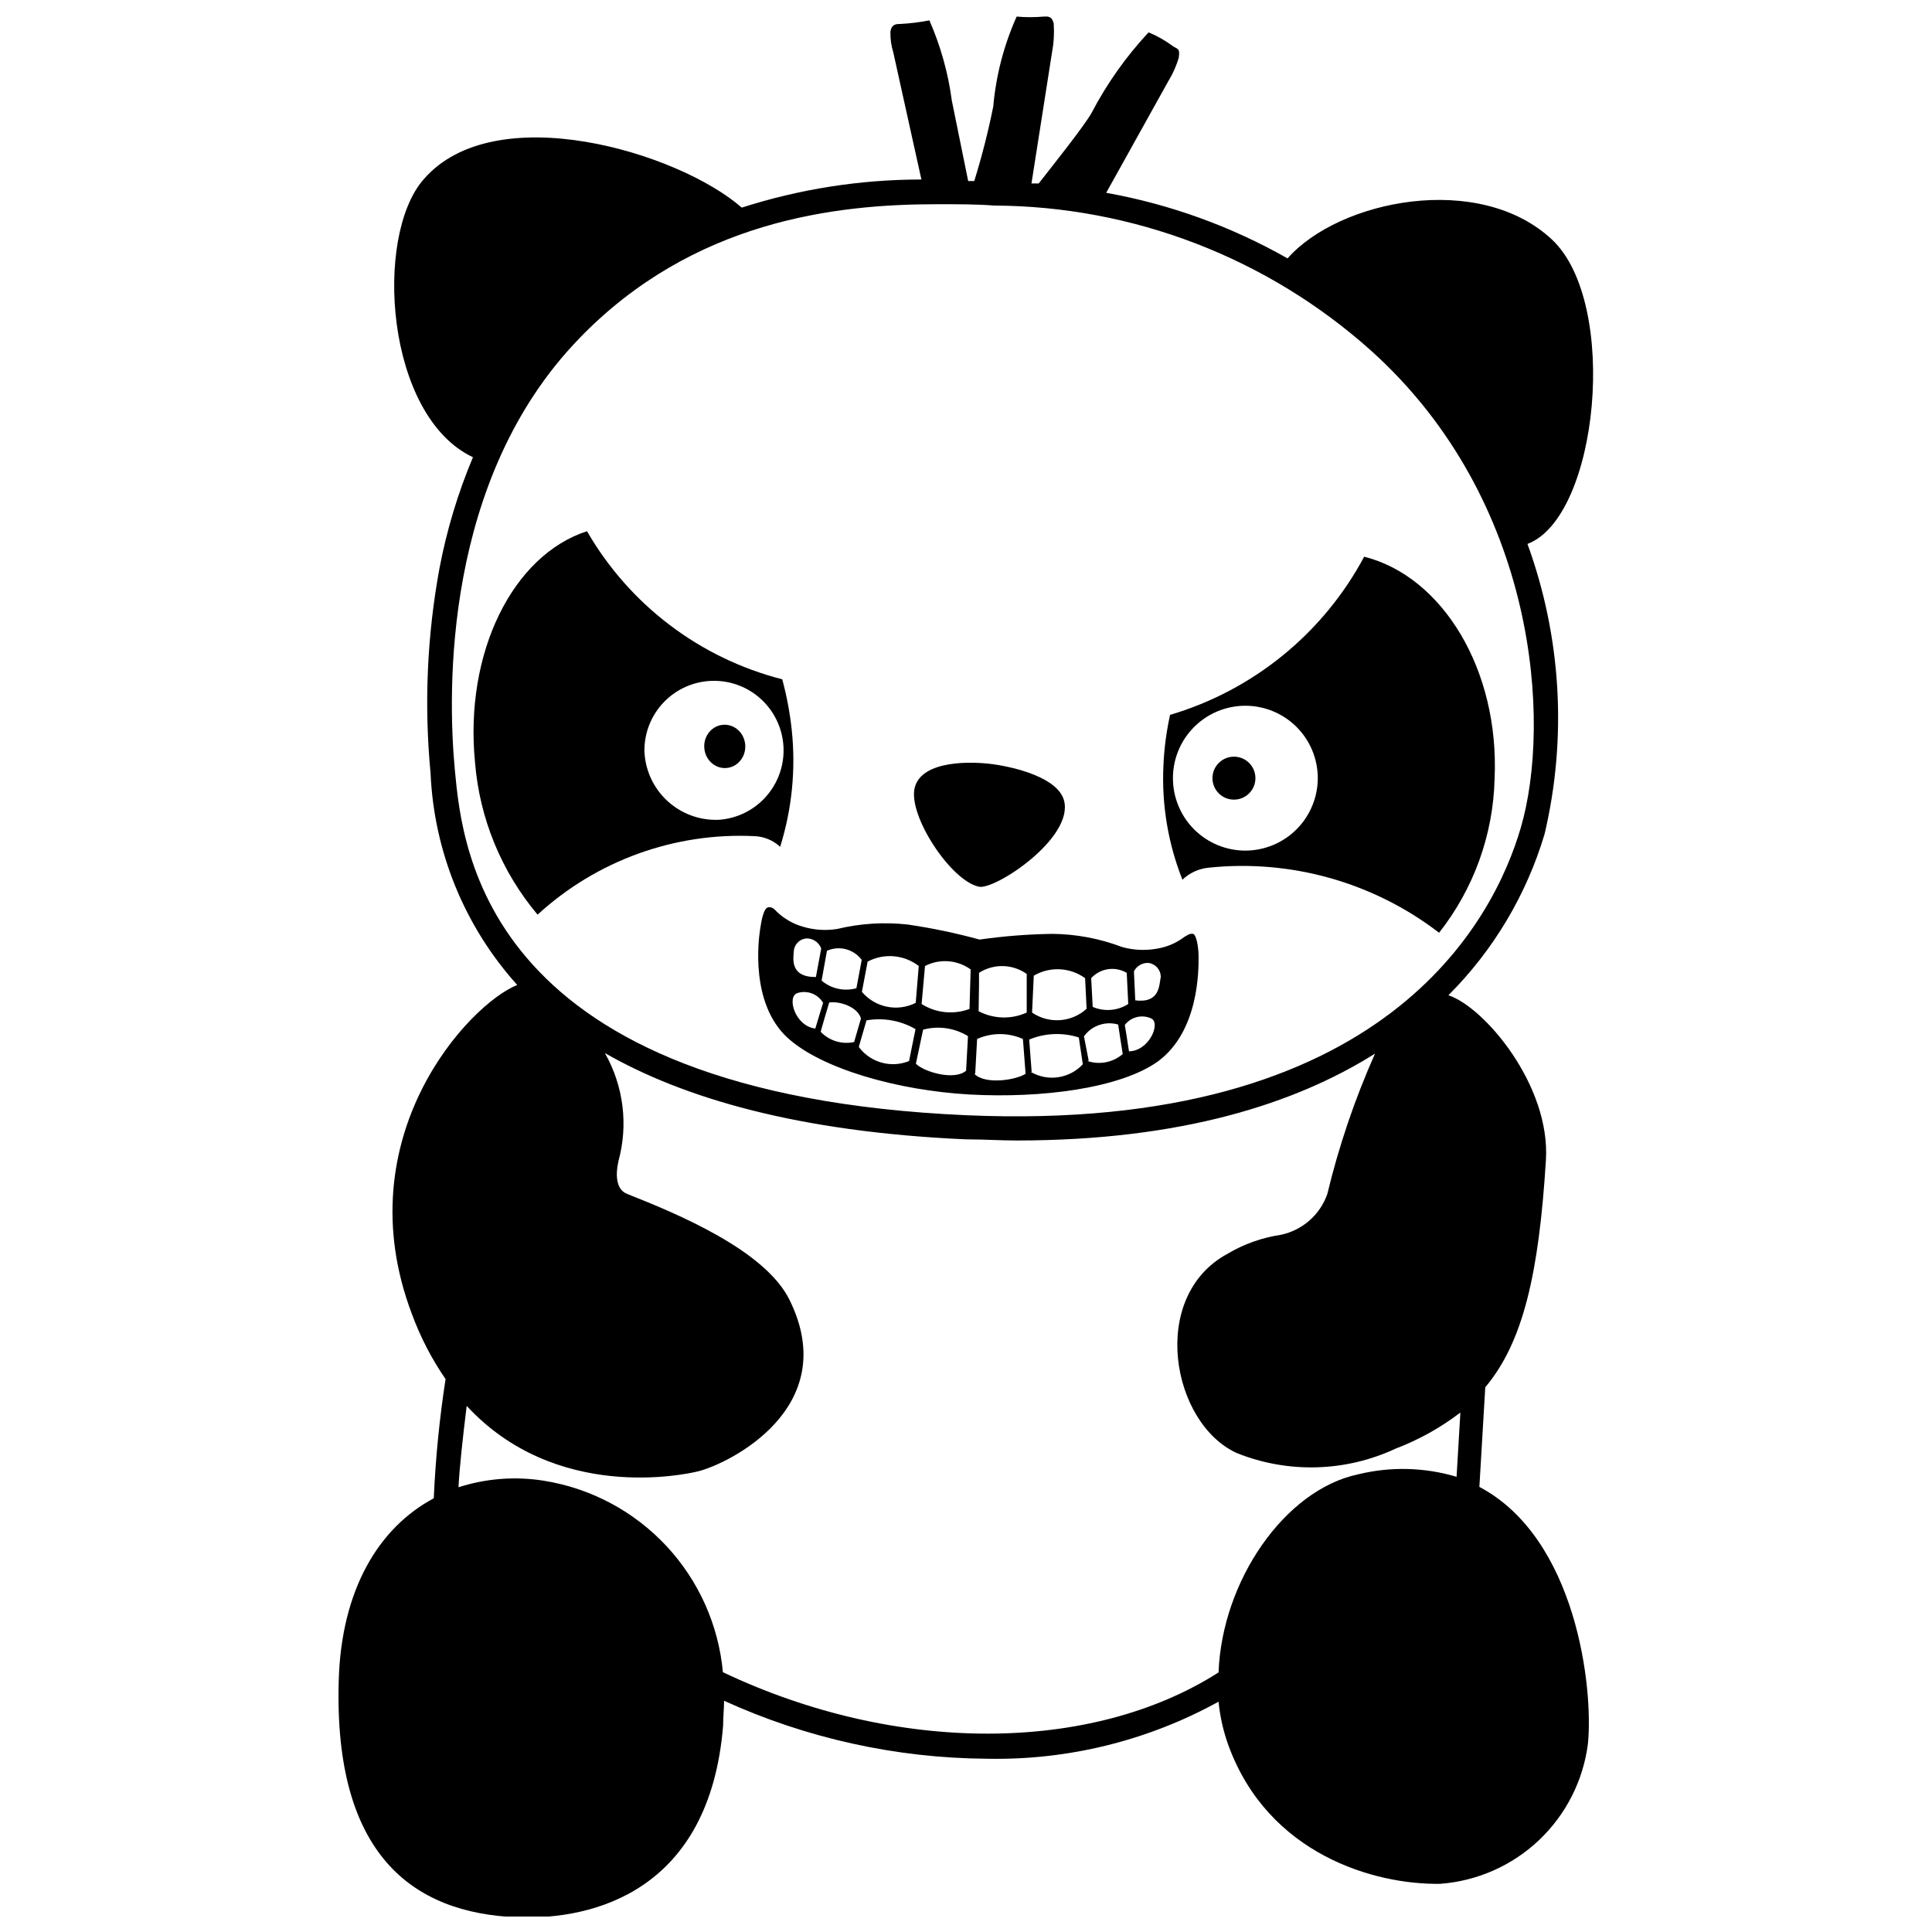 <?xml version="1.0" encoding="UTF-8"?>
<!-- Uploaded to: ICON Repo, www.svgrepo.com, Generator: ICON Repo Mixer Tools -->
<svg width="800px" height="800px" version="1.1" viewBox="144 144 512 512" xmlns="http://www.w3.org/2000/svg">
 <defs>
  <clipPath id="a">
   <path d="m233 148.09h334v503.81h-334z"/>
  </clipPath>
 </defs>
 <path d="m476.7 350.22c0 3.144-2.547 5.691-5.691 5.691s-5.695-2.547-5.695-5.691c0-3.144 2.551-5.695 5.695-5.695s5.691 2.551 5.691 5.695"/>
 <path d="m505.52 291.53c-10.848 20.293-29.375 35.391-51.438 41.918-0.977 4.426-1.566 8.926-1.762 13.453-0.492 10.32 1.227 20.625 5.035 30.227 1.871-1.789 4.281-2.906 6.856-3.172 21.84-2.312 43.738 3.856 61.16 17.23 9.191-11.652 14.352-25.973 14.711-40.809 1.312-28.82-13.754-53.605-34.562-58.848zm-31.438 77.891c-5.094 0.012-9.98-2-13.594-5.594-3.609-3.594-5.641-8.477-5.648-13.57-0.012-5.094 2.004-9.98 5.602-13.586 3.598-3.609 8.48-5.637 13.574-5.641s9.98 2.016 13.586 5.617c3.602 3.598 5.625 8.484 5.625 13.578-0.012 5.078-2.031 9.945-5.617 13.539-3.586 3.598-8.449 5.629-13.527 5.656z"/>
 <path d="m461.64 397.68c0-2.769-0.605-5.996-1.461-6.195-0.855-0.203-1.863 0.555-2.367 0.855-2.133 1.605-4.625 2.66-7.258 3.074-3.066 0.551-6.219 0.395-9.219-0.453-5.879-2.231-12.102-3.41-18.391-3.477-6.473 0.09-12.934 0.594-19.344 1.512-6.246-1.711-12.59-3.039-18.996-3.981-6.25-0.699-12.574-0.309-18.691 1.16-3.059 0.504-6.199 0.301-9.168-0.605-2.57-0.73-4.922-2.082-6.852-3.93-0.453-0.402-1.059-1.359-2.266-1.211-1.211 0.152-1.812 3.223-2.215 5.996-0.402 2.769-2.57 19.398 7.203 28.516 8.969 8.262 29.27 14.055 48.367 15.113 19.094 1.059 39.953-1.664 49.879-8.766 10.879-8.012 10.777-24.234 10.777-27.609zm-19.043 4.133 0.402 8.262c-2.82 1.801-6.352 2.086-9.422 0.758l-0.402-7.609c2.41-2.641 6.34-3.227 9.418-1.41zm-24.637 0.754c4.262-2.5 9.598-2.242 13.602 0.656l0.402 8.113c-4.004 3.644-9.988 4.059-14.457 1.008zm-44.031-3.727h-0.004c4.356-2.309 9.656-1.855 13.555 1.16l-0.805 9.773h-0.004c-4.856 2.445-10.754 1.234-14.258-2.922zm-10.781-2.871h-0.004c3.262-1.457 7.094-0.453 9.219 2.418l-1.41 7.508c-3.215 0.898-6.668 0.141-9.219-2.016zm-8.766 0h-0.004c0.184-1.883 1.785-3.312 3.676-3.277 1.613 0.117 3.012 1.16 3.578 2.672l-1.41 7.559c-6.953 0.051-5.996-4.938-5.844-6.953zm1.008 11.184h-0.004c2.586-0.793 5.379 0.289 6.75 2.621-0.453 1.41-1.109 3.578-2.066 6.801-5.391-0.605-7.707-8.566-4.684-9.422zm6.144 10.078c0.754-2.719 1.664-5.691 2.215-7.559 2.719-0.402 7.508 1.109 8.414 4.231l-1.812 6.246-0.004 0.004c-3.203 0.695-6.535-0.316-8.816-2.672zm10.078 4.133 2.016-6.953-0.004-0.004c4.469-0.777 9.07 0.043 12.996 2.32l-1.711 8.461c-4.703 1.914-10.105 0.449-13.199-3.574zm28.41 6.394c-3.176 2.719-11.285 0.25-13.301-1.863l1.914-9.02c4.031-1.094 8.336-0.477 11.891 1.715zm0.906-16.375c-4.203 1.574-8.902 1.09-12.695-1.309l0.906-10.078v0.004c3.879-2 8.555-1.648 12.094 0.906zm1.512 17.18 0.504-9.219c3.863-1.734 8.281-1.734 12.141 0l0.707 9.219c-2.519 1.664-10.73 2.973-13.602 0.004zm13.652-16.223v0.004c-4.074 1.848-8.777 1.715-12.746-0.355l0.102-6.953v-3.223c3.883-2.492 8.891-2.375 12.645 0.301zm1.309 15.719-0.656-8.566 0.004 0.004c4.18-1.742 8.84-1.938 13.148-0.555l1.059 7.106c-3.559 3.828-9.301 4.664-13.805 2.016zm15.113-2.973-1.254-6.445c2.055-2.856 5.688-4.109 9.066-3.125 0.301 1.965 0.754 5.039 1.211 7.809-2.559 2.231-6.106 2.938-9.32 1.863zm10.68-2.469c-0.504-3.324-0.855-5.543-1.109-7.004l0.008 0.004c1.648-2.133 4.551-2.84 7-1.715 2.621 1.211-0.605 8.867-6.195 8.719zm1.664-13.551-0.352-7.656h0.004c0.734-1.445 2.258-2.316 3.879-2.219 1.859 0.254 3.242 1.852 3.223 3.731-0.453 2.113-0.152 7.152-7.055 6.144z"/>
 <path d="m341.5 341.48c0.188 3.164-2.094 5.879-5.094 6.055-3 0.18-5.582-2.242-5.769-5.41-0.188-3.168 2.09-5.879 5.09-6.055 3-0.18 5.586 2.242 5.773 5.41"/>
 <path d="m269.89 346.09c1.207 14.832 7 28.918 16.574 40.305 15.625-14.348 36.348-21.84 57.535-20.805 2.512 0.109 4.906 1.109 6.75 2.82 3.129-9.992 4.176-20.52 3.074-30.934-0.484-4.543-1.328-9.043-2.519-13.453-21.828-5.582-40.48-19.73-51.742-39.246-19.648 6.348-32.543 32.145-29.672 61.312zm44.891-3.023h-0.004c-0.051-4.824 1.789-9.48 5.129-12.965 3.34-3.484 7.914-5.519 12.738-5.668 4.824-0.152 9.516 1.594 13.062 4.867 3.551 3.269 5.68 7.801 5.926 12.621 0.246 4.82-1.406 9.543-4.606 13.16-3.195 3.613-7.684 5.832-12.5 6.172-5.031 0.219-9.945-1.574-13.652-4.988s-5.898-8.164-6.098-13.199z"/>
 <path d="m403.45 378.99c-7.457-1.512-18.941-18.992-17.027-26.301 1.914-7.305 15.113-6.953 20.859-6.144 5.742 0.805 17.027 3.527 18.691 9.574 2.668 9.926-18.191 23.73-22.523 22.871z"/>
 <g clip-path="url(#a)">
  <path d="m536.05 538.04 1.562-26.398c10.078-11.992 14.207-30.23 16.07-60.156 1.258-19.902-16.375-40.656-25.844-43.73 11.914-11.902 20.676-26.586 25.492-42.723 6.016-25.523 4.438-52.246-4.535-76.883 18.844-7.106 24.383-63.781 6.551-80.609-19.297-18.137-56.527-10.531-70.129 4.938-14.918-8.48-31.172-14.359-48.062-17.383l16.426-29.523h-0.004c1.23-1.973 2.18-4.109 2.82-6.348 0.25-2.168 0-2.117-1.461-2.922-2.019-1.512-4.219-2.762-6.547-3.727-5.981 6.406-11.062 13.594-15.117 21.359-2.066 3.629-10.078 13.652-14.008 18.691h-1.914l5.441-34.711h0.004c0.473-2.523 0.625-5.098 0.453-7.656-0.504-2.168-1.715-1.863-2.672-1.863v-0.004c-2.379 0.215-4.773 0.215-7.152 0-3.379 7.543-5.473 15.598-6.199 23.832-1.336 6.664-3.019 13.258-5.035 19.75h-1.613c-1.16-5.691-3.477-17.18-4.332-21.312-0.973-7.332-2.977-14.488-5.945-21.262-2.578 0.504-5.188 0.824-7.809 0.957-0.957 0-2.215 0-2.519 2.066-0.047 1.844 0.207 3.684 0.754 5.441l7.457 33.703v0.004c-16.16 0-32.223 2.516-47.609 7.453-16.727-14.66-65.496-29.371-84.336-7.457-13.199 15.113-10.078 62.676 13.098 73.605v0.004c-3.981 9.469-6.953 19.328-8.867 29.422-3.297 17.891-4.094 36.152-2.367 54.262 0.898 20.824 9.023 40.684 22.973 56.172-12.746 5.039-45.695 40.305-27.91 87.211 2.238 6.094 5.234 11.883 8.918 17.23-1.617 10.465-2.66 21.012-3.125 31.59-14.559 7.758-24.535 24.184-25.191 48.418-1.309 45.645 19.246 61.617 47.508 62.625 20.152 0.707 50.785-7.055 54.359-50.785 0-2.266 0.25-4.434 0.25-6.602h0.008c21.852 9.953 45.559 15.191 69.574 15.363 21.461 0.453 42.66-4.758 61.465-15.113 0.387 3.957 1.27 7.848 2.621 11.586 10.578 28.918 38.742 36.93 56.023 36.676v0.004c9.824-0.703 19.102-4.785 26.258-11.555 7.152-6.766 11.742-15.805 12.988-25.578 1.461-14.66-2.973-54.41-28.77-68.062zm-238.6-304.3c30.23-31.336 68.113-35.621 94.816-35.621 5.691 0 10.832 0 15.113 0.352v0.004c36.902 0.145 72.465 13.824 99.957 38.438 44.184 39.75 47.812 98.645 39.699 126.41-7.152 24.535-35.82 81.062-146.91 76.227-127.52-5.59-133.56-70.078-135.57-91.34s-3.023-77.336 32.898-114.46zm38.137 353.52c-1.125-12.531-6.391-24.328-14.965-33.535-8.578-9.203-19.973-15.293-32.395-17.301-7.602-1.234-15.387-0.645-22.719 1.715 0.25-5.039 1.109-12.949 2.168-21.562 23.629 25.543 57.738 18.238 61.363 17.332 8.113-2.016 38.238-16.828 24.234-45.344-6.449-13.25-29.824-22.922-43.074-28.164-3.324-1.309-2.922-5.894-2.316-8.613l-0.008-0.004c2.668-9.668 1.379-19.996-3.574-28.715 20.809 11.941 51.188 20.906 95.723 22.871 4.637 0 9.07 0.301 13.402 0.301 43.629 0 73.91-9.773 94.969-23.023-5.344 12-9.578 24.461-12.648 37.234-1.934 5.492-6.594 9.578-12.293 10.781-5 0.746-9.809 2.457-14.156 5.035-21.008 11.387-14.812 45.09 2.57 52.852 13.559 5.398 28.742 4.961 41.969-1.211 6.156-2.34 11.945-5.566 17.18-9.57l-1.008 17.027c-8.488-2.531-17.496-2.758-26.098-0.652-19.496 4.133-36.074 28.266-36.98 52.496-33.703 21.512-85.395 21.766-131.34-0.051z"/>
 </g>
</svg>